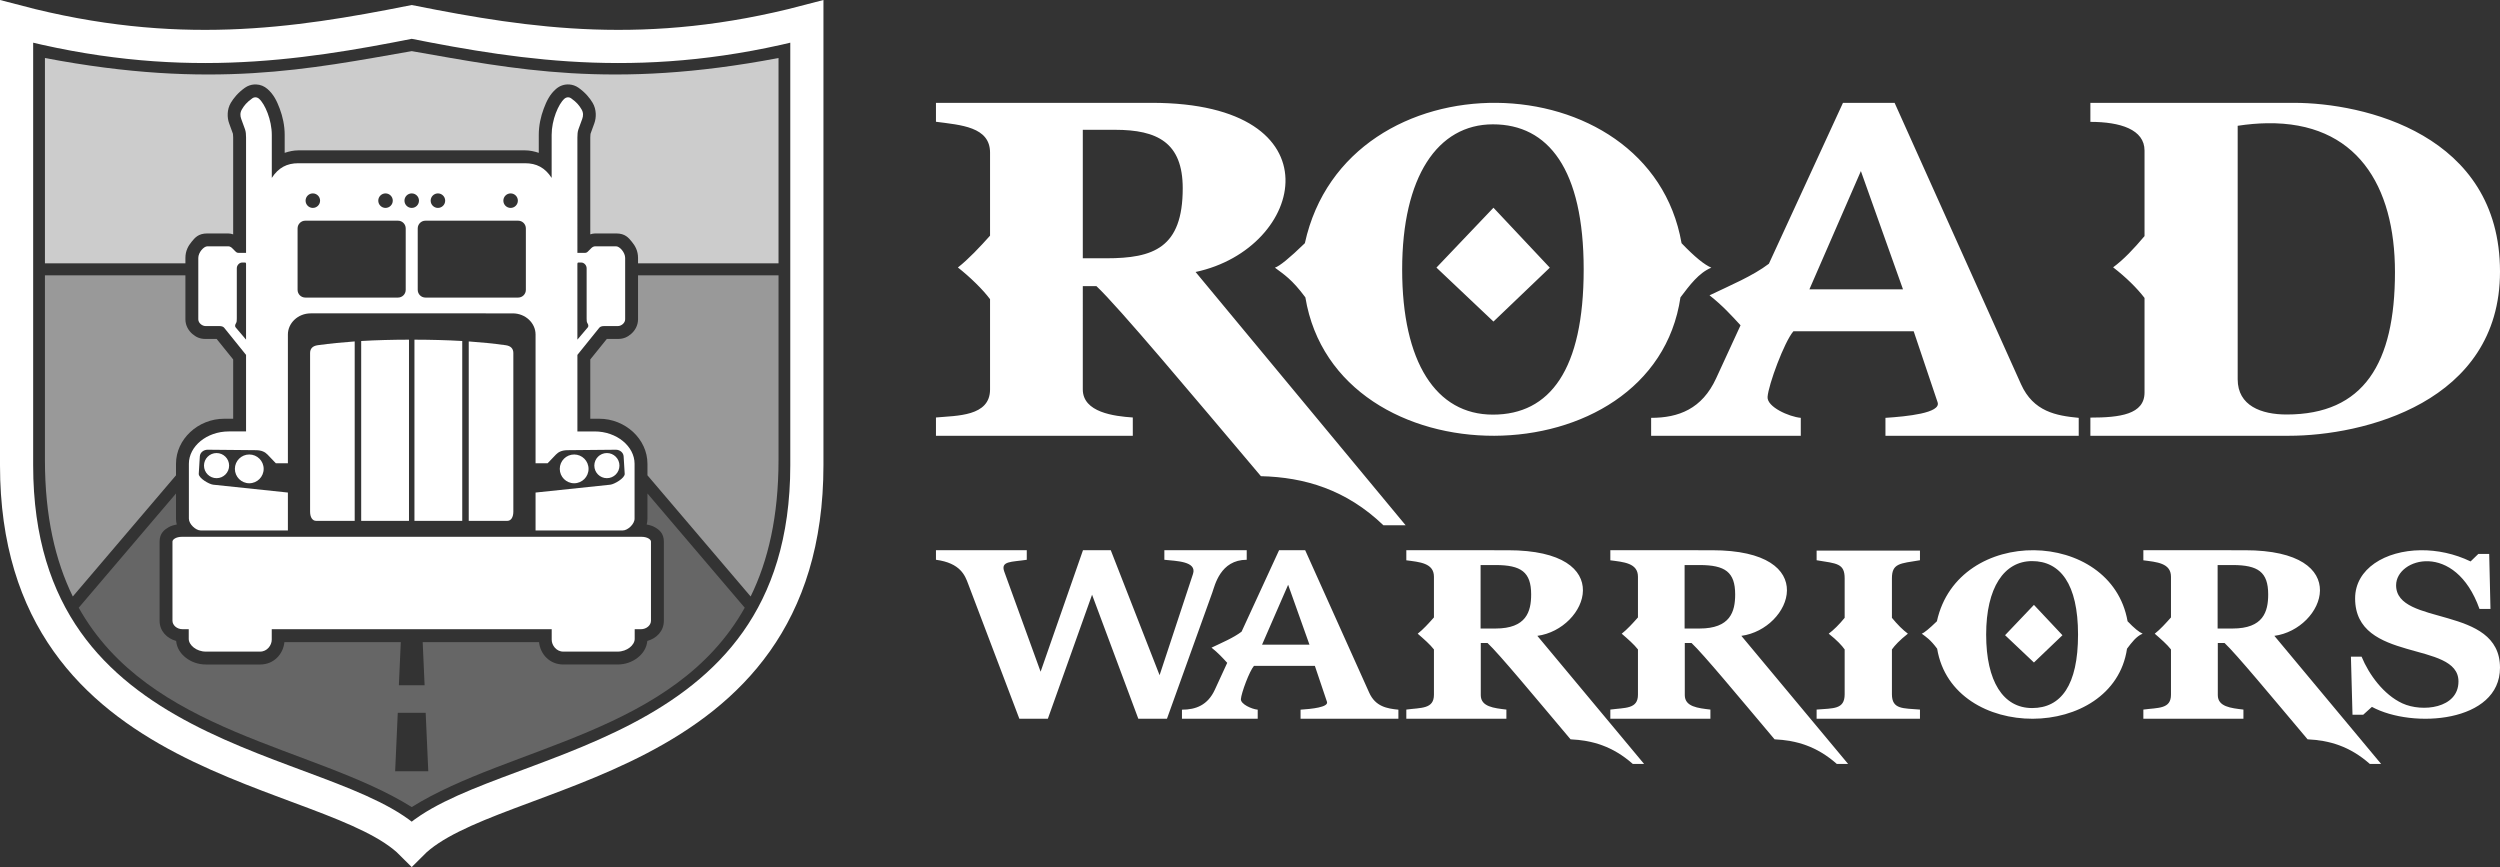 <?xml version="1.0" encoding="UTF-8" standalone="no"?>
<!-- Created with Inkscape (http://www.inkscape.org/) -->

<svg
   xmlns:dc="http://purl.org/dc/elements/1.1/"
   xmlns:cc="http://creativecommons.org/ns#"
   xmlns:rdf="http://www.w3.org/1999/02/22-rdf-syntax-ns#"
   xmlns:svg="http://www.w3.org/2000/svg"
   xmlns="http://www.w3.org/2000/svg"
   xmlns:sodipodi="http://sodipodi.sourceforge.net/DTD/sodipodi-0.dtd"
   xmlns:inkscape="http://www.inkscape.org/namespaces/inkscape"
   width="1455.161"
   height="504.685"
   viewBox="0 0 385.011 133.531"
   version="1.1"
   id="svg8"
   inkscape:version="0.92.4 (5da689c313, 2019-01-14)"
   sodipodi:docname="road-warriors-logo-alt-white.svg">
  <rect x="0" y="0" width="385.011" height="133.531" fill="#333333" stroke="none"/>
  <defs
     id="defs2">
    <inkscape:perspective
       sodipodi:type="inkscape:persp3d"
       inkscape:vp_x="0 : 66.765555 : 1"
       inkscape:vp_y="0 : 1000 : 0"
       inkscape:vp_z="126.81532 : 66.765555 : 1"
       inkscape:persp3d-origin="63.407659 : 44.51037 : 1"
       id="perspective1410" />
  </defs>
  <sodipodi:namedview
     id="base"
     pagecolor="#ffffff"
     bordercolor="#666666"
     borderopacity="1.0"
     inkscape:pageopacity="0.0"
     inkscape:pageshadow="2"
     inkscape:zoom="0.70710678"
     inkscape:cx="674.09519"
     inkscape:cy="306.34944"
     inkscape:document-units="px"
     inkscape:current-layer="layer15"
     showgrid="false"
     units="px"
     inkscape:pagecheckerboard="true"
     inkscape:showpageshadow="false"
     showguides="false"
     inkscape:guide-bbox="true"
     inkscape:snap-bbox="true"
     inkscape:snap-bbox-edge-midpoints="true"
     inkscape:snap-global="true"
     fit-margin-top="0"
     fit-margin-left="0"
     fit-margin-right="0"
     fit-margin-bottom="0"
     inkscape:window-width="1920"
     inkscape:window-height="1057"
     inkscape:window-x="1912"
     inkscape:window-y="-8"
     inkscape:window-maximized="1"
     inkscape:snap-page="true"
     inkscape:snap-smooth-nodes="true"
     inkscape:bbox-paths="true"
     inkscape:bbox-nodes="true">
    <sodipodi:guide
       position="7.3634889e-07,66.766"
       orientation="0,1"
       id="guide977"
       inkscape:locked="false" />
  </sodipodi:namedview>
  <g
     inkscape:groupmode="layer"
     id="layer14"
     inkscape:label="BG"
     transform="translate(0.157,1.5585413e-6)"
     style="display:none"
     sodipodi:insensitive="true">
    <rect
       style="opacity:1;fill:#18263d;fill-opacity:1;stroke:none;stroke-width:1.244;stroke-linecap:round;stroke-linejoin:round;stroke-miterlimit:4;stroke-dasharray:4.974, 1.244;stroke-dashoffset:0;stroke-opacity:1;paint-order:normal"
       id="rect982"
       width="427.311"
       height="164.638"
       x="-24.104"
       y="-16.888" />
  </g>
  <g
     inkscape:groupmode="layer"
     id="layer13"
     inkscape:label="Text"
     transform="translate(0.157,1.5585413e-6)"
     style="display:inline">
    <g
       inkscape:groupmode="layer"
       id="layer1"
       inkscape:label="Warriors"
       style="display:inline">
      <path
         id="path944"
         style="display:inline;fill:#ffffff;fill-opacity:1;stroke:none;stroke-width:0.026;stroke-linecap:butt;stroke-linejoin:miter;stroke-miterlimit:4;stroke-dasharray:none;stroke-opacity:1"
         d="m 279.61,84.799 v 1.48 c 3.092,0.508 4.319,0.459 4.319,2.791 v 6.078 c -0.867,1.063 -1.683,1.861 -2.457,2.441 1.28,1.011 2.029,1.821 2.457,2.429 v 6.903 c 0,2.357 -1.733,2.141 -4.319,2.357 v 1.413 h 15.916 v -1.413 c -2.586,-0.216 -4.319,-1.7e-4 -4.319,-2.357 v -6.903 c 0.428,-0.608 1.177,-1.418 2.457,-2.429 -0.774,-0.579 -1.59,-1.378 -2.457,-2.441 v -6.078 c 0,-2.331 1.227,-2.283 4.319,-2.791 v -1.48 z m 50.319,-0.062 v 1.552 c 2.031,0.268 4.254,0.409 4.254,2.529 v 6.268 c -0.798,0.899 -1.66,1.854 -2.501,2.507 0.973,0.841 1.897,1.65 2.501,2.423 v 6.976 c 0,2.227 -1.976,1.98 -4.254,2.286 v 1.413 h 15.411 v -1.413 c -1.925,-0.226 -3.946,-0.433 -3.946,-2.225 v -8.031 h 1.037 c 1.784,1.668 7.224,8.236 12.789,14.837 3.329,0.156 6.479,1.045 9.586,3.79 h 1.738 L 350.107,97.923 c 7.703,-1.034 12.534,-13.185 -4.543,-13.185 z m 11.438,2.282 h 2.303 c 3.928,0 5.484,1.07 5.484,4.525 0,2.659 -0.75,5.251 -5.49,5.251 h -2.298 z m -93.525,-2.282 v 1.552 c 2.031,0.268 4.254,0.409 4.254,2.529 v 6.268 c -0.798,0.899 -1.66,1.854 -2.501,2.507 0.973,0.841 1.897,1.65 2.501,2.423 v 6.976 c 0,2.227 -1.976,1.98 -4.254,2.286 v 1.413 h 15.411 v -1.413 c -1.925,-0.226 -3.945,-0.433 -3.945,-2.225 v -8.031 h 1.037 c 1.784,1.668 7.224,8.236 12.789,14.837 3.329,0.156 6.479,1.045 9.586,3.79 h 1.738 L 268.02,97.923 c 7.703,-1.034 12.534,-13.185 -4.543,-13.185 z m 11.438,2.282 h 2.303 c 3.928,0 5.484,1.07 5.484,4.525 0,2.659 -0.751,5.251 -5.49,5.251 h -2.297 z m -42.857,-2.282 v 1.552 c 2.031,0.268 4.254,0.409 4.254,2.529 v 6.268 c -0.798,0.899 -1.66,1.854 -2.501,2.507 0.973,0.841 1.897,1.65 2.501,2.423 v 6.976 c 0,2.227 -1.976,1.98 -4.254,2.286 v 1.413 h 15.411 v -1.413 c -1.925,-0.226 -3.945,-0.433 -3.945,-2.225 v -8.031 h 1.037 c 1.784,1.668 7.224,8.236 12.789,14.837 3.329,0.156 6.479,1.045 9.586,3.79 h 1.738 L 236.601,97.923 c 7.703,-1.034 12.534,-13.185 -4.543,-13.185 z m 11.438,2.282 h 2.303 c 3.928,0 5.484,1.07 5.484,4.525 0,2.659 -0.75,5.251 -5.49,5.251 h -2.298 z m -31.035,-2.282 -5.775,12.543 c -1.244,0.946 -2.994,1.679 -4.628,2.461 1.022,0.808 1.715,1.573 2.418,2.338 l -1.905,4.137 c -1.097,2.384 -2.926,3.077 -5.065,3.077 v 1.398 h 11.666 v -1.398 c -0.915,-0.083 -2.641,-0.851 -2.589,-1.629 0.064,-0.943 1.308,-4.306 2.013,-5.118 h 9.378 l 1.864,5.535 c 0.283,0.841 -2.407,1.104 -4.066,1.212 v 1.398 h 15.066 v -1.398 c -1.746,-0.167 -3.534,-0.477 -4.498,-2.622 l -9.856,-21.934 z m 1.396,5.32 3.283,9.22 h -7.297 z m 174.444,-5.319 c -5.49,0.051 -10.125,2.847 -10.125,7.417 0,10.013 15.917,6.426 15.917,12.793 0,4.169 -5.602,4.776 -8.639,3.372 -2.893,-1.338 -5.138,-4.424 -6.282,-7.191 h -1.641 l 0.243,8.947 h 1.646 l 1.344,-1.214 c 6.281,3.408 19.725,2.411 19.725,-6.029 0,-9.736 -16,-6.315 -16,-12.702 0,-4.2 9.092,-6.87 12.842,3.65 h 1.692 l -0.197,-8.472 h -1.674 l -1.192,1.153 c -2.493,-1.203 -5.165,-1.747 -7.66,-1.723 z m -59.564,-7.5e-4 c -6.623,-0.066 -13.341,3.514 -14.968,10.942 -1.211,1.176 -1.967,1.784 -2.334,1.908 0.69,0.524 1.314,0.885 2.373,2.315 2.389,14.467 27.129,14.305 29.24,0 0.719,-0.949 1.43,-1.914 2.408,-2.315 -0.53,-0.221 -1.288,-0.828 -2.322,-1.908 -1.247,-7.161 -7.775,-10.875 -14.398,-10.942 z m -0.307,1.675 c 4.316,0 7.075,3.494 7.075,11.315 -5e-5,7.821 -2.633,11.316 -7.075,11.316 -4.442,0 -7.075,-4.092 -7.075,-11.316 0,-7.224 2.759,-11.315 7.075,-11.315 z m 0.283,6.742 -4.445,4.668 4.445,4.206 4.393,-4.201 z M 143.985,84.737 v 1.471 c 3.803,0.502 4.486,2.465 4.95,3.688 l 7.893,20.795 h 4.389 l 6.809,-19.102 7.123,19.102 h 4.41 l 6.985,-19.437 c 0.391,-1.087 1.226,-5.046 5.299,-5.046 v -1.471 h -12.684 v 1.471 c 1.845,0.198 5.055,0.227 4.409,2.187 l -5.143,15.588 -7.518,-19.246 h -4.281 l -6.525,18.709 -5.595,-15.412 c -0.606,-1.67 1.113,-1.464 3.463,-1.826 v -1.471 z"
         inkscape:connector-curvature="0" />
    </g>
    <g
       inkscape:groupmode="layer"
       id="layer15"
       inkscape:label="Road"
       style="display:inline">
      <path
         id="path914"
         style="display:inline;fill:#ffffff;fill-opacity:1;stroke:none;stroke-width:0.052;stroke-linecap:butt;stroke-linejoin:miter;stroke-miterlimit:4;stroke-dasharray:none;stroke-opacity:1"
         d="m 321.771,15.838 v 2.931 c 4.607,0 8.339,1.168 8.339,4.424 v 13.168 c -1.653,1.949 -3.174,3.585 -4.838,4.808 1.999,1.541 3.687,3.214 4.838,4.715 v 14.56 c 0,3.377 -3.792,3.868 -8.339,3.868 v 2.799 h 30.592 c 11.29,0 32.491,-5.055 32.491,-25.278 0,-21.19 -21.03,-25.995 -31.725,-25.995 z m 27.213,3.141 c 13.768,-0.208 19.694,9.562 19.694,22.932 0,14.041 -4.802,21.924 -16.687,21.924 -3.887,0 -7.535,-1.34 -7.535,-5.421 V 19.371 c 1.594,-0.242 3.103,-0.371 4.527,-0.392 z m -65.315,-3.141 -11.409,24.779 c -2.457,1.87 -5.915,3.317 -9.143,4.862 2.018,1.596 3.388,3.106 4.777,4.619 l -3.764,8.173 c -2.168,4.709 -5.78,6.079 -10.006,6.079 v 2.762 h 23.047 v -2.762 c -1.807,-0.163 -5.218,-1.681 -5.115,-3.219 0.126,-1.863 2.585,-8.507 3.977,-10.11 h 18.527 l 3.683,10.935 c 0.56,1.662 -4.755,2.181 -8.033,2.395 v 2.762 h 29.765 v -2.762 c -3.45,-0.33 -6.982,-0.943 -8.886,-5.18 L 291.62,15.838 Z m 2.758,10.509 6.486,18.215 H 278.497 Z M 230.366,15.838 c -13.084,-0.131 -26.356,6.943 -29.569,21.616 -2.393,2.322 -3.886,3.524 -4.61,3.769 1.364,1.034 2.596,1.748 4.688,4.574 4.72,28.58 53.596,28.261 57.765,0 1.42,-1.876 2.825,-3.781 4.758,-4.574 -1.048,-0.436 -2.545,-1.636 -4.588,-3.769 -2.463,-14.148 -15.359,-21.485 -28.443,-21.616 z m -0.607,3.31 c 8.527,0 13.978,6.903 13.978,22.353 0,15.451 -5.202,22.354 -13.978,22.354 -8.775,0 -13.977,-8.084 -13.977,-22.354 0,-14.271 5.451,-22.353 13.977,-22.353 z m 0.084,12.843 -8.781,9.221 8.781,8.309 8.678,-8.299 z M 143.985,15.838 v 2.914 c 3.822,0.504 8.33,0.767 8.33,4.747 v 12.793 c -1.501,1.687 -3.372,3.674 -4.953,4.9 1.85,1.453 3.826,3.372 4.953,4.881 v 13.904 c 0,4.18 -5.133,4.021 -8.33,4.317 v 2.817 h 30.314 V 64.295 c -2.862,-0.194 -7.7,-0.783 -7.7,-4.323 V 44.062 h 2.093 c 3.356,3.132 14.867,16.879 25.336,29.271 6.747,0.162 13.152,2.077 18.864,7.56 h 3.423 L 183.967,41.887 c 16.955,-3.609 22.214,-26.049 -6.744,-26.049 z m 22.614,4.152 h 4.962 c 6.519,0 10.427,1.961 10.427,9.005 0,9.185 -4.501,10.783 -11.789,10.783 h -3.6 z"
         inkscape:connector-curvature="0" />
    </g>
    <g
       inkscape:groupmode="layer"
       id="layer7"
       inkscape:label="RW Text Original"
       style="display:none">
      <path
         style="display:inline;fill:#871618;fill-opacity:1;stroke:none;stroke-width:0.026;stroke-linecap:butt;stroke-linejoin:miter;stroke-miterlimit:4;stroke-dasharray:none;stroke-opacity:1"
         d="m 140.621,67.852 v 1.857 c 4.8,0.633 5.662,3.112 6.248,4.655 l 9.963,26.248 h 5.54 l 8.595,-24.11 8.99,24.11 h 5.566 l 8.816,-24.533 c 0.493,-1.372 1.548,-6.369 6.688,-6.369 V 67.852 h -16.01 v 1.857 c 2.329,0.25 6.381,0.286 5.564,2.761 l -6.491,19.675 -9.49,-24.293 h -5.403 l -8.236,23.614 -7.062,-19.453 c -0.765,-2.108 1.405,-1.848 4.371,-2.304 V 67.852 Z m 188.636,5.278 c -6.969,-0.07 -14.038,3.698 -15.749,11.513 -1.274,1.237 -2.07,1.877 -2.456,2.007 0.726,0.551 1.383,0.931 2.497,2.436 2.514,15.222 28.545,15.052 30.766,0 0.756,-0.999 1.505,-2.014 2.534,-2.436 -0.558,-0.232 -1.355,-0.871 -2.443,-2.007 -1.312,-7.535 -8.181,-11.443 -15.149,-11.513 z m 63.219,0.239 c -5.753,0.053 -10.61,2.984 -10.61,7.772 0,10.493 16.68,6.734 16.68,13.406 0,4.369 -5.871,5.005 -9.053,3.533 -3.032,-1.402 -5.384,-4.636 -6.584,-7.535 h -1.72 l 0.255,9.376 h 1.725 l 1.409,-1.272 c 6.582,3.572 20.67,2.527 20.67,-6.318 0,-10.202 -16.767,-6.618 -16.767,-13.311 0,-4.401 9.528,-7.2 13.458,3.825 h 1.774 l -0.206,-8.878 h -1.754 l -1.249,1.208 c -2.613,-1.26 -5.413,-1.83 -8.027,-1.806 z m -183.299,0.32 -5.837,12.677 c -1.257,0.956 -3.026,1.697 -4.677,2.487 1.032,0.817 1.734,1.589 2.444,2.363 l -1.925,4.181 c -1.109,2.409 -2.957,3.11 -5.119,3.11 v 1.413 h 11.79 v -1.413 c -0.924,-0.084 -2.669,-0.86 -2.616,-1.647 0.064,-0.953 1.322,-4.352 2.034,-5.172 h 9.478 l 1.884,5.594 c 0.286,0.85 -2.433,1.116 -4.11,1.225 v 1.413 h 15.227 v -1.413 c -1.765,-0.169 -3.572,-0.482 -4.546,-2.65 l -9.961,-22.169 z m 19.615,0.278 v 1.552 c 2.031,0.268 4.254,0.409 4.254,2.529 v 6.268 c -0.798,0.899 -1.66,1.854 -2.501,2.507 0.973,0.841 1.896,1.65 2.501,2.423 v 6.976 c 0,2.227 -1.976,1.98 -4.254,2.286 v 1.413 h 15.411 v -1.413 c -1.925,-0.226 -3.946,-0.433 -3.946,-2.225 V 88.252 h 1.037 c 1.784,1.668 7.224,8.236 12.789,14.837 3.329,0.156 6.479,1.045 9.586,3.79 h 1.738 L 248.97,87.152 c 7.703,-1.034 12.534,-13.185 -4.543,-13.185 z m 32.808,0 v 1.552 c 2.031,0.268 4.254,0.409 4.254,2.529 v 6.268 c -0.798,0.899 -1.66,1.854 -2.501,2.507 0.973,0.841 1.896,1.65 2.501,2.423 v 6.976 c 0,2.227 -1.976,1.98 -4.254,2.286 v 1.413 h 15.411 v -1.413 c -1.925,-0.226 -3.946,-0.433 -3.946,-2.225 V 88.252 h 1.037 c 1.784,1.668 7.224,8.236 12.789,14.837 3.329,0.156 6.479,1.045 9.586,3.79 h 1.738 L 281.779,87.152 c 7.703,-1.034 12.534,-13.185 -4.543,-13.185 z m 86.585,0 v 1.552 c 2.031,0.268 4.254,0.409 4.254,2.529 v 6.268 c -0.798,0.899 -1.66,1.854 -2.501,2.507 0.973,0.841 1.897,1.65 2.501,2.423 v 6.976 c 0,2.227 -1.976,1.98 -4.254,2.286 v 1.413 h 15.411 v -1.413 c -1.925,-0.226 -3.945,-0.433 -3.945,-2.225 V 88.252 h 1.037 c 1.784,1.668 7.224,8.236 12.789,14.837 3.329,0.156 6.479,1.045 9.586,3.79 h 1.738 L 368.364,87.152 c 7.703,-1.034 12.534,-13.185 -4.543,-13.185 z m -54.024,0.062 v 1.48 c 3.092,0.508 4.319,0.459 4.319,2.791 v 6.078 c -0.867,1.063 -1.683,1.861 -2.457,2.441 1.28,1.011 2.029,1.821 2.457,2.429 v 6.903 c 0,2.357 -1.733,2.141 -4.319,2.357 v 1.413 h 15.916 v -1.413 c -2.586,-0.216 -4.319,-1.62e-4 -4.319,-2.357 v -6.903 c 0.428,-0.608 1.177,-1.418 2.457,-2.429 -0.774,-0.579 -1.59,-1.378 -2.457,-2.441 v -6.078 c 0,-2.331 1.227,-2.283 4.319,-2.791 v -1.48 z m 34.771,0.864 c 4.541,0 7.445,3.677 7.445,11.906 -5e-5,8.229 -2.771,11.906 -7.445,11.906 -4.674,0 -7.445,-4.305 -7.445,-11.906 0,-7.601 2.903,-11.906 7.445,-11.906 z m -88.703,1.355 h 2.303 c 3.928,0 5.484,1.07 5.484,4.525 0,2.659 -0.75,5.251 -5.49,5.251 h -2.298 z m 32.808,0 h 2.303 c 3.928,0 5.484,1.07 5.484,4.525 0,2.659 -0.751,5.251 -5.49,5.251 h -2.297 z m 86.585,0 h 2.303 c 3.928,0 5.484,1.07 5.484,4.525 0,2.659 -0.75,5.251 -5.49,5.251 h -2.298 z m -149.035,2.817 3.318,9.318 h -7.375 z m 118.642,2.921 -4.677,4.911 4.677,4.426 4.622,-4.42 z"
         id="path1509-5"
         inkscape:connector-curvature="0"
         sodipodi:nodetypes="ccccccccsccccccccccccccccccccccssccccccssccccccccccccccccccccccccccccscccsccccsccccccscccscccsccccsccccccscccscccsccccsccccccscccscccsccccscccscccscssscssscccssscccsssccccccccccc" />
      <path
         style="display:inline;fill:#871618;fill-opacity:1;stroke:none;stroke-width:0.039;stroke-linecap:butt;stroke-linejoin:miter;stroke-miterlimit:4;stroke-dasharray:none;stroke-opacity:1"
         d="m 140.492,4.924 v 2.716 c 3.562,0.47 7.765,0.715 7.765,4.425 v 11.925 c -1.399,1.573 -3.143,3.425 -4.617,4.568 1.724,1.355 3.566,3.143 4.617,4.55 v 12.96 c 0,3.897 -4.785,3.748 -7.765,4.024 v 2.625 h 28.256 v -2.625 c -2.667,-0.181 -7.177,-0.73 -7.177,-4.03 V 31.232 h 1.951 c 3.129,2.919 13.857,15.733 23.616,27.284 6.289,0.151 12.259,1.936 17.584,7.047 h 3.191 L 177.761,29.204 C 193.565,25.84 198.467,4.924 171.475,4.924 Z m 21.079,3.871 h 4.625 c 6.076,0 9.719,1.828 9.719,8.393 0,8.561 -4.196,10.051 -10.989,10.051 h -3.355 z m 62.001,4.357 c -10.292,-0.103 -20.731,5.461 -23.259,17.003 -1.882,1.827 -3.057,2.772 -3.627,2.964 1.073,0.814 2.042,1.375 3.688,3.598 3.713,22.481 42.157,22.229 45.437,0 1.117,-1.475 2.223,-2.974 3.743,-3.598 -0.824,-0.343 -2.001,-1.286 -3.608,-2.964 -1.937,-11.128 -12.082,-16.9 -22.373,-17.003 z m 43.486,0.826 -8.62,18.722 c -1.856,1.412 -4.469,2.506 -6.908,3.673 1.525,1.206 2.56,2.347 3.61,3.49 l -2.844,6.175 c -1.638,3.558 -4.367,4.593 -7.56,4.593 v 2.087 h 17.413 v -2.087 c -1.365,-0.123 -3.942,-1.27 -3.864,-2.432 0.095,-1.407 1.953,-6.427 3.005,-7.639 h 13.998 l 2.783,8.261 c 0.423,1.255 -3.593,1.648 -6.07,1.81 v 2.087 h 22.489 v -2.087 c -2.606,-0.249 -5.275,-0.712 -6.714,-3.914 L 273.065,13.977 Z m 30.22,0.513 v 2.186 c 3.435,0 6.217,0.871 6.217,3.298 v 9.818 c -1.232,1.453 -2.366,2.673 -3.607,3.585 1.491,1.149 2.748,2.396 3.607,3.515 v 10.855 c 0,2.518 -2.827,2.884 -6.217,2.884 v 2.087 h 22.808 c 8.417,0 24.223,-3.769 24.223,-18.846 0,-15.797 -15.679,-19.38 -23.652,-19.38 z m -74.184,1.265 c 6.707,0 10.994,5.43 10.994,17.583 0,12.153 -4.092,17.584 -10.994,17.584 -6.902,0 -10.994,-6.358 -10.994,-17.584 0,-11.225 4.287,-17.583 10.994,-17.583 z m 94.472,1.078 c 10.264,-0.155 14.683,7.129 14.683,17.097 0,10.468 -3.58,16.345 -12.441,16.345 -2.898,0 -5.617,-0.999 -5.617,-4.042 V 17.125 c 1.189,-0.181 2.313,-0.276 3.375,-0.292 z m -48.425,5.085 4.9,13.762 h -10.892 z m -45.608,4.313 -6.907,7.253 6.907,6.536 6.826,-6.528 z"
         id="path1509"
         inkscape:connector-curvature="0"
         sodipodi:nodetypes="ccscccsccccsccccccsccssscccccccccccccccccccccccccccsccccscccsccssscssssscsssccccccccccc" />
    </g>
  </g>
  <g
     inkscape:groupmode="layer"
     id="layer12"
     inkscape:label="Sheild"
     style="display:inline"
     transform="translate(0.157,1.5585413e-6)">
    <g
       inkscape:groupmode="layer"
       id="layer11"
       inkscape:label="White BG"
       style="display:none">
      <rect
         style="opacity:1;fill:#ffffff;fill-opacity:1;stroke:none;stroke-width:3.969;stroke-linecap:square;stroke-linejoin:miter;stroke-miterlimit:4;stroke-dasharray:none;stroke-dashoffset:0;stroke-opacity:1;paint-order:normal"
         id="rect1412"
         width="126.815"
         height="133.531"
         x="0"
         y="0" />
    </g>
    <g
       inkscape:groupmode="layer"
       id="layer2"
       inkscape:label="Red Border"
       style="display:inline"
       transform="translate(-42.426,-78.644)">
      <path
         style="fill:none;stroke:#ffffff;stroke-width:5.107;stroke-linecap:square;stroke-linejoin:miter;stroke-miterlimit:4;stroke-dasharray:none;stroke-opacity:1"
         d="m 44.822,81.955 v 68.329 c 0,46.951 48.475,45.851 60.854,58.274 12.379,-12.423 60.854,-11.324 60.854,-58.274 V 81.955 c -24.434,6.414 -42.901,3.637 -60.854,0.066 -17.953,3.57 -36.42,6.348 -60.854,-0.066 z"
         id="path869"
         inkscape:connector-curvature="0" />
    </g>
    <g
       inkscape:groupmode="layer"
       id="layer4"
       inkscape:label="Inside BG"
       style="display:none"
       transform="translate(-42.426,-78.644)">
      <path
         style="opacity:1;fill:#000000;fill-opacity:1;stroke:none;stroke-width:1px;stroke-linecap:butt;stroke-linejoin:miter;stroke-opacity:1"
         d="m 400,327 c -59.338,10.33 -116.3,22.522 -213.5,4 V 564.967 C 186.5,722.534 325.8,720.676 400,767 474.2,720.676 613.5,722.534 613.5,564.967 V 331 c -97.2,18.522 -154.162,6.33 -213.5,-4 z"
         id="path919"
         inkscape:connector-curvature="0"
         transform="scale(0.265)" />
    </g>
    <g
       inkscape:groupmode="layer"
       id="layer6"
       inkscape:label="Road"
       style="display:inline"
       transform="translate(-42.426,-78.644)">
      <path
         style="fill:#ffffff;fill-opacity:1;stroke:none;stroke-width:0.265px;stroke-linecap:butt;stroke-linejoin:miter;stroke-opacity:1;opacity:0.25"
         d="m 69.373,154.644 -14.98,17.591 c 10.857,19.381 36.172,21.266 51.284,30.7 15.112,-9.435 40.426,-11.32 51.284,-30.7 L 141.98,154.644 v 3.877 c 0,0.333 -0.046,0.629 -0.12,0.902 0.459,0.079 0.899,0.204 1.291,0.435 0.617,0.363 1.355,0.914 1.355,2.192 v 12.194 c 0,1.603 -1.145,2.724 -2.547,3.108 -0.105,1.133 -0.732,1.992 -1.491,2.584 -0.83,0.647 -1.896,1.044 -3.087,1.044 h -8.363 c -2.135,0 -3.56,-1.635 -3.734,-3.449 h -17.92 l 0.296,6.652 h -3.965 l 0.296,-6.652 H 86.07 c -0.174,1.814 -1.598,3.449 -3.734,3.449 h -8.363 c -1.192,0 -2.258,-0.397 -3.088,-1.044 -0.76,-0.592 -1.387,-1.451 -1.491,-2.584 -1.402,-0.384 -2.547,-1.506 -2.547,-3.108 v -12.194 c 0,-1.278 0.738,-1.829 1.355,-2.192 0.392,-0.231 0.832,-0.355 1.291,-0.435 -0.074,-0.273 -0.12,-0.569 -0.12,-0.902 z m 34.153,33.777 h 4.299 l 0.402,9 h -5.103 z"
         id="path1026"
         inkscape:connector-curvature="0" />
    </g>
    <g
       inkscape:groupmode="layer"
       id="layer5"
       inkscape:label="Ground"
       style="display:inline"
       transform="translate(-42.426,-78.644)">
      <path
         style="display:inline;opacity:0.5;fill:#ffffff;fill-opacity:1;stroke:none;stroke-width:0.265px;stroke-linecap:butt;stroke-linejoin:miter;stroke-opacity:1"
         d="m 49.188,121.047 v 28.434 c 0,8.666 1.594,15.509 4.293,21.023 L 69.373,151.844 v -1.776 c 0,-3.803 3.41,-6.937 7.42,-6.937 h 1.385 v -9.131 l -2.547,-3.159 h -1.737 c -0.865,0 -1.46,-0.303 -2.008,-0.775 -0.548,-0.471 -1.064,-1.255 -1.064,-2.251 v -6.769 z m 91.342,0 v 6.769 c 0,0.996 -0.516,1.779 -1.063,2.251 -0.548,0.471 -1.143,0.775 -2.008,0.775 h -1.737 l -2.547,3.159 v 9.131 h 1.385 c 4.01,0 7.42,3.134 7.42,6.937 v 1.776 l 15.892,18.66 c 2.7,-5.514 4.293,-12.357 4.293,-21.023 v -28.434 z"
         id="path919-5"
         inkscape:connector-curvature="0" />
    </g>
    <g
       inkscape:groupmode="layer"
       id="layer3"
       inkscape:label="Sky"
       style="display:inline"
       transform="translate(-42.426,-78.644)">
      <path
         style="display:inline;opacity:0.75;fill:#ffffff;fill-opacity:1;stroke:none;stroke-width:0.265px;stroke-linecap:butt;stroke-linejoin:miter;stroke-opacity:1"
         d="m 105.677,86.519 c -15.7,2.733 -30.771,5.959 -56.489,1.058 v 31.618 h 21.635 v -0.827 c 0,-1.083 0.434,-1.855 0.943,-2.474 0.509,-0.62 1.025,-1.299 2.433,-1.299 h 3.204 c 0.281,0 0.536,0.063 0.775,0.14 V 99.822 c 0,-0.378 -0.051,-0.613 -0.043,-0.594 v -5.29e-4 l -0.584,-1.601 c -0.309,-0.847 -0.349,-2.111 0.261,-3.141 0.42,-0.71 1.101,-1.565 2.178,-2.329 0.427,-0.303 0.941,-0.475 1.424,-0.506 0.1,-0.006 0.199,-0.008 0.296,-0.004 0.678,0.024 1.269,0.285 1.744,0.697 0.947,0.823 1.444,1.831 1.895,3.038 0.452,1.207 0.762,2.59 0.762,4.032 v 2.767 c 0.68,-0.225 1.381,-0.382 2.103,-0.382 h 34.925 c 0.722,0 1.423,0.157 2.103,0.382 v -2.767 c 0,-1.442 0.31,-2.825 0.762,-4.032 0.452,-1.207 0.948,-2.215 1.895,-3.038 0.542,-0.471 1.237,-0.744 2.04,-0.693 h 5.3e-4 c 0.482,0.031 0.996,0.203 1.423,0.506 1.077,0.764 1.757,1.618 2.178,2.329 0.61,1.031 0.57,2.294 0.261,3.141 v 5.3e-4 l -0.584,1.601 v 5.29e-4 c 0.007,-0.019 -0.043,0.216 -0.043,0.594 v 14.912 c 0.239,-0.077 0.494,-0.14 0.775,-0.14 h 3.204 c 1.409,0 1.924,0.68 2.433,1.299 0.509,0.62 0.943,1.391 0.943,2.474 v 0.827 h 21.635 V 87.577 c -25.718,4.901 -40.789,1.675 -56.489,-1.058 z"
         id="path919-9"
         inkscape:connector-curvature="0" />
    </g>
    <g
       inkscape:groupmode="layer"
       id="layer9"
       inkscape:label="Truck Border"
       style="display:none"
       transform="translate(-42.426,-78.644)">
      <path
         style="color:#000000;font-style:normal;font-variant:normal;font-weight:normal;font-stretch:normal;font-size:medium;line-height:normal;font-family:sans-serif;font-variant-ligatures:normal;font-variant-position:normal;font-variant-caps:normal;font-variant-numeric:normal;font-variant-alternates:normal;font-feature-settings:normal;text-indent:0;text-align:start;text-decoration:none;text-decoration-line:none;text-decoration-style:solid;text-decoration-color:#000000;letter-spacing:normal;word-spacing:normal;text-transform:none;writing-mode:lr-tb;direction:ltr;text-orientation:mixed;dominant-baseline:auto;baseline-shift:baseline;text-anchor:start;white-space:normal;shape-padding:0;clip-rule:nonzero;display:inline;overflow:visible;visibility:visible;opacity:1;isolation:auto;mix-blend-mode:normal;color-interpolation:sRGB;color-interpolation-filters:linearRGB;solid-color:#000000;solid-opacity:1;vector-effect:none;fill:#000000;fill-opacity:1;fill-rule:nonzero;stroke:none;stroke-width:15;stroke-linecap:butt;stroke-linejoin:miter;stroke-miterlimit:4;stroke-dasharray:none;stroke-dashoffset:0;stroke-opacity:1;color-rendering:auto;image-rendering:auto;shape-rendering:auto;text-rendering:auto;enable-background:accumulate"
         d="m 309.416,346.381 c -0.366,-0.013 -0.74,-0.009 -1.119,0.016 -1.825,0.117 -3.766,0.766 -5.381,1.912 -4.071,2.888 -6.642,6.117 -8.23,8.801 -2.306,3.896 -2.156,8.673 -0.988,11.873 l 2.209,6.053 v 0.002 c -0.027,-0.073 0.164,0.816 0.164,2.244 v 56.359 c -0.904,-0.291 -1.866,-0.529 -2.93,-0.529 h -12.109 c -5.324,0 -7.273,2.568 -9.197,4.91 -1.924,2.342 -3.562,5.258 -3.562,9.352 v 35.709 c 0,3.764 1.949,6.725 4.02,8.506 2.071,1.781 4.319,2.928 7.59,2.928 h 6.564 l 9.625,11.939 v 34.402 h -2.514 c -16.296,0 -30.766,11.099 -30.766,26.326 v 31.953 c 0,1.258 0.175,2.378 0.455,3.408 -1.736,0.3 -3.397,0.771 -4.879,1.643 -2.331,1.372 -5.121,3.453 -5.121,8.283 v 46.088 c 0,6.056 4.328,10.294 9.625,11.746 0.395,4.285 2.764,7.529 5.637,9.768 3.136,2.443 7.166,3.945 11.67,3.945 h 31.607 c 8.07,0 13.455,-6.181 14.111,-13.035 h 148.207 c 0.656,6.854 6.041,13.035 14.111,13.035 h 31.607 c 4.504,0 8.532,-1.502 11.668,-3.945 2.872,-2.238 5.241,-5.483 5.637,-9.766 5.298,-1.451 9.627,-5.691 9.627,-11.748 V 612.471 c 0,-4.831 -2.79,-6.912 -5.121,-8.283 -1.482,-0.872 -3.143,-1.343 -4.879,-1.643 0.28,-1.031 0.455,-2.151 0.455,-3.408 v -31.953 c 0,-15.227 -14.469,-26.326 -30.766,-26.326 h -2.514 v -34.402 l 9.625,-11.939 h 6.564 c 3.271,0 5.519,-1.147 7.59,-2.928 2.071,-1.781 4.02,-4.742 4.02,-8.506 v -35.709 c 0,-4.094 -1.639,-7.01 -3.562,-9.352 -1.924,-2.342 -3.873,-4.91 -9.197,-4.91 h -12.109 c -1.064,0 -2.026,0.239 -2.93,0.529 v -56.359 c 0,-1.428 0.191,-2.318 0.164,-2.244 v -0.002 l 2.209,-6.053 v -0.002 c 1.167,-3.2 1.317,-7.976 -0.988,-11.871 -1.589,-2.684 -4.16,-5.913 -8.23,-8.801 -1.616,-1.147 -3.557,-1.795 -5.379,-1.912 h -0.002 c -3.035,-0.194 -5.659,0.839 -7.709,2.619 -3.579,3.109 -5.457,6.92 -7.164,11.48 -1.707,4.561 -2.881,9.79 -2.881,15.238 v 10.459 C 471.378,385.342 468.729,384.75 466,384.75 H 334 c -2.729,0 -5.378,0.592 -7.949,1.443 v -10.459 c 0,-5.449 -1.174,-10.678 -2.881,-15.238 -1.707,-4.561 -3.585,-8.371 -7.164,-11.48 -1.794,-1.558 -4.026,-2.543 -6.59,-2.635 z"
         transform="scale(0.265)"
         id="path1133"
         inkscape:connector-curvature="0" />
    </g>
    <g
       inkscape:groupmode="layer"
       id="layer10"
       inkscape:label="Truck Inside"
       style="display:inline"
       transform="translate(-42.426,-78.644)">
      <path
         inkscape:connector-curvature="0"
         style="opacity:1;fill:#ffffff;fill-opacity:1;stroke:none;stroke-width:0.265px;stroke-linecap:butt;stroke-linejoin:miter;stroke-opacity:1"
         d="m 81.541,93.631 c -0.137,0.009 -0.275,0.054 -0.403,0.144 -0.895,0.635 -1.266,1.125 -1.619,1.721 -0.292,0.493 -0.272,0.991 -0.105,1.45 l 0.584,1.602 c 0.137,0.375 0.164,0.818 0.164,1.274 v 17.762 h -1.169 c -0.169,0 -0.304,-0.059 -0.444,-0.199 l -0.421,-0.421 c -0.126,-0.126 -0.338,-0.386 -0.725,-0.386 h -3.204 c -0.545,0 -1.392,0.936 -1.392,1.789 v 9.448 c 0,0.602 0.633,1.041 1.087,1.041 h 2.093 c 0.496,0 0.693,0.125 0.819,0.281 l 3.356,4.163 v 11.787 h -2.649 c -3.421,0 -6.156,2.303 -6.156,4.981 v 8.454 c 0,0.852 1.071,1.812 1.801,1.812 h 13.447 v -5.835 l -11.503,-1.209 c -0.626,-0.066 -2.265,-1.014 -2.225,-1.679 l 0.164,-2.678 c 0.038,-0.617 0.609,-1.035 1.21,-1.029 l 7.442,0.07 c 0.833,0.008 1.38,0.264 1.766,0.667 l 1.286,1.345 h 1.859 v -19.831 c 0,-1.743 1.542,-3.251 3.52,-3.251 H 121.228 c 1.978,0 3.52,1.507 3.52,3.251 v 19.831 h 1.859 l 1.286,-1.345 c 0.386,-0.403 0.933,-0.659 1.766,-0.667 l 7.442,-0.07 c 0.601,-0.006 1.173,0.412 1.21,1.029 l 0.164,2.678 c 0.041,0.665 -1.599,1.613 -2.225,1.679 l -11.503,1.209 v 5.835 h 13.447 c 0.73,0 1.801,-0.96 1.801,-1.812 v -8.454 c 0,-2.678 -2.735,-4.981 -6.156,-4.981 h -2.649 v -11.787 l 3.356,-4.163 c 0.126,-0.156 0.322,-0.281 0.819,-0.281 h 2.093 c 0.455,0 1.087,-0.439 1.087,-1.041 v -9.448 c 0,-0.853 -0.847,-1.789 -1.392,-1.789 h -3.204 c -0.387,0 -0.599,0.26 -0.725,0.386 l -0.421,0.421 c -0.14,0.14 -0.276,0.199 -0.444,0.199 h -1.169 V 99.822 c 0,-0.456 0.027,-0.899 0.164,-1.274 l 0.584,-1.602 c 0.167,-0.459 0.187,-0.957 -0.105,-1.45 -0.353,-0.596 -0.723,-1.086 -1.619,-1.721 -0.128,-0.091 -0.266,-0.135 -0.403,-0.144 -0.228,-0.015 -0.45,0.071 -0.611,0.211 -0.936,0.813 -1.975,3.291 -1.975,5.571 v 6.63 c -1.025,-1.582 -2.338,-2.26 -4.088,-2.26 H 88.214 c -1.75,0 -3.062,0.678 -4.088,2.26 v -6.63 c 0,-2.281 -1.039,-4.758 -1.975,-5.571 -0.161,-0.14 -0.384,-0.225 -0.611,-0.211 z m 8.906,14.798 c 0.617,2.6e-4 1.116,0.5 1.116,1.117 2.4e-5,0.617 -0.5,1.116 -1.116,1.117 -0.617,2e-5 -1.117,-0.5 -1.117,-1.117 -2.4e-5,-0.617 0.5,-1.117 1.117,-1.117 z m 11.195,0 c 0.617,2.6e-4 1.116,0.5 1.116,1.117 3e-5,0.617 -0.5,1.116 -1.116,1.117 -0.617,2e-5 -1.117,-0.5 -1.117,-1.117 -3e-5,-0.617 0.5,-1.117 1.117,-1.117 z m 4.034,0 c 0.617,-2e-5 1.117,0.5 1.117,1.117 2e-5,0.617 -0.5,1.117 -1.117,1.117 -0.617,2e-5 -1.117,-0.5 -1.117,-1.117 -3e-5,-0.617 0.5,-1.117 1.117,-1.117 z m 4.034,0 c 0.617,-2e-5 1.117,0.5 1.117,1.117 2e-5,0.617 -0.5,1.117 -1.117,1.117 -0.617,-2.6e-4 -1.116,-0.5 -1.116,-1.117 -2e-5,-0.617 0.5,-1.116 1.116,-1.117 z m 11.195,0 c 0.617,-2e-5 1.117,0.5 1.117,1.117 3e-5,0.617 -0.5,1.117 -1.117,1.117 -0.617,-2.6e-4 -1.116,-0.5 -1.116,-1.117 -2e-5,-0.617 0.5,-1.116 1.116,-1.117 z m -31.617,4.201 h 14.271 c 0.66,0 1.191,0.531 1.191,1.191 v 9.459 c 0,0.66 -0.531,1.191 -1.191,1.191 H 89.289 c -0.66,0 -1.191,-0.531 -1.191,-1.191 v -9.459 c 0,-0.66 0.531,-1.191 1.191,-1.191 z m 18.504,0 h 14.271 c 0.66,0 1.191,0.531 1.191,1.191 v 9.459 c 0,0.66 -0.531,1.191 -1.191,1.191 h -14.271 c -0.66,0 -1.191,-0.531 -1.191,-1.191 v -9.459 c 0,-0.66 0.531,-1.191 1.191,-1.191 z m -28.236,6.445 h 0.465 c 0.153,0 0.141,0.19 0.141,0.281 v 11.594 l -1.602,-1.888 c -0.066,-0.078 -0.167,-0.301 0.041,-0.62 0.136,-0.208 0.137,-0.406 0.137,-0.76 v -7.724 c 0,-0.474 0.401,-0.883 0.818,-0.883 z m 51.774,0 h 0.465 c 0.417,0 0.818,0.409 0.818,0.883 v 7.724 c 0,0.354 0.002,0.553 0.137,0.76 0.208,0.318 0.107,0.542 0.041,0.62 l -1.602,1.888 V 119.356 c 0,-0.09 -0.013,-0.281 0.141,-0.281 z m -26.075,11.88 c -2.574,0.006 -4.993,0.065 -7.361,0.206 v 27.7 h 7.361 z m 0.841,0 v 27.906 h 7.361 v -27.7 c -2.368,-0.141 -4.787,-0.2 -7.361,-0.206 z m -9.202,0.271 c -1.896,0.133 -3.774,0.32 -5.689,0.582 -0.808,0.111 -1.181,0.54 -1.181,1.21 v 24.415 c 0,0.892 0.367,1.427 0.941,1.427 h 5.929 z m 17.562,0 v 27.634 h 5.929 c 0.574,0 0.941,-0.535 0.941,-1.427 v -24.415 c 0,-0.671 -0.373,-1.099 -1.181,-1.21 -1.915,-0.263 -3.793,-0.449 -5.689,-0.582 z m -38.837,17.189 c -1.069,-5e-5 -1.935,0.866 -1.935,1.935 -4.5e-5,1.069 0.866,1.935 1.935,1.935 1.069,5e-5 1.935,-0.866 1.935,-1.935 4.8e-5,-1.069 -0.866,-1.935 -1.935,-1.935 z m 60.113,0 c -1.069,-5e-5 -1.935,0.866 -1.935,1.935 -5e-5,1.069 0.866,1.935 1.935,1.935 1.069,5e-5 1.935,-0.866 1.935,-1.935 5e-5,-1.069 -0.866,-1.935 -1.935,-1.935 z m -55.074,0.222 c -1.224,-3e-5 -2.216,0.992 -2.216,2.216 -2.9e-5,1.224 0.992,2.216 2.216,2.216 1.224,3e-5 2.216,-0.992 2.216,-2.216 2.9e-5,-1.224 -0.992,-2.216 -2.216,-2.216 z m 50.034,0 c -1.224,-3e-5 -2.216,0.992 -2.216,2.216 -2e-5,1.224 0.992,2.216 2.216,2.216 1.224,3e-5 2.216,-0.992 2.216,-2.216 2e-5,-1.224 -0.992,-2.216 -2.216,-2.216 z m -60.392,12.677 c -0.954,0 -1.47,0.433 -1.47,0.735 v 12.194 c 0,0.672 0.664,1.303 1.57,1.303 h 0.935 v 1.5 c 0,0.932 1.17,1.949 2.636,1.949 h 8.363 c 1.074,0 1.784,-0.978 1.784,-1.831 v -1.618 H 127.233 v 1.618 c 0,0.853 0.71,1.831 1.784,1.831 h 8.363 c 1.466,0 2.635,-1.016 2.635,-1.949 v -1.5 h 0.936 c 0.906,0 1.57,-0.631 1.57,-1.303 v -12.194 c 0,-0.303 -0.516,-0.735 -1.47,-0.735 z"
         id="path1133-2" />
    </g>
  </g>
</svg>
